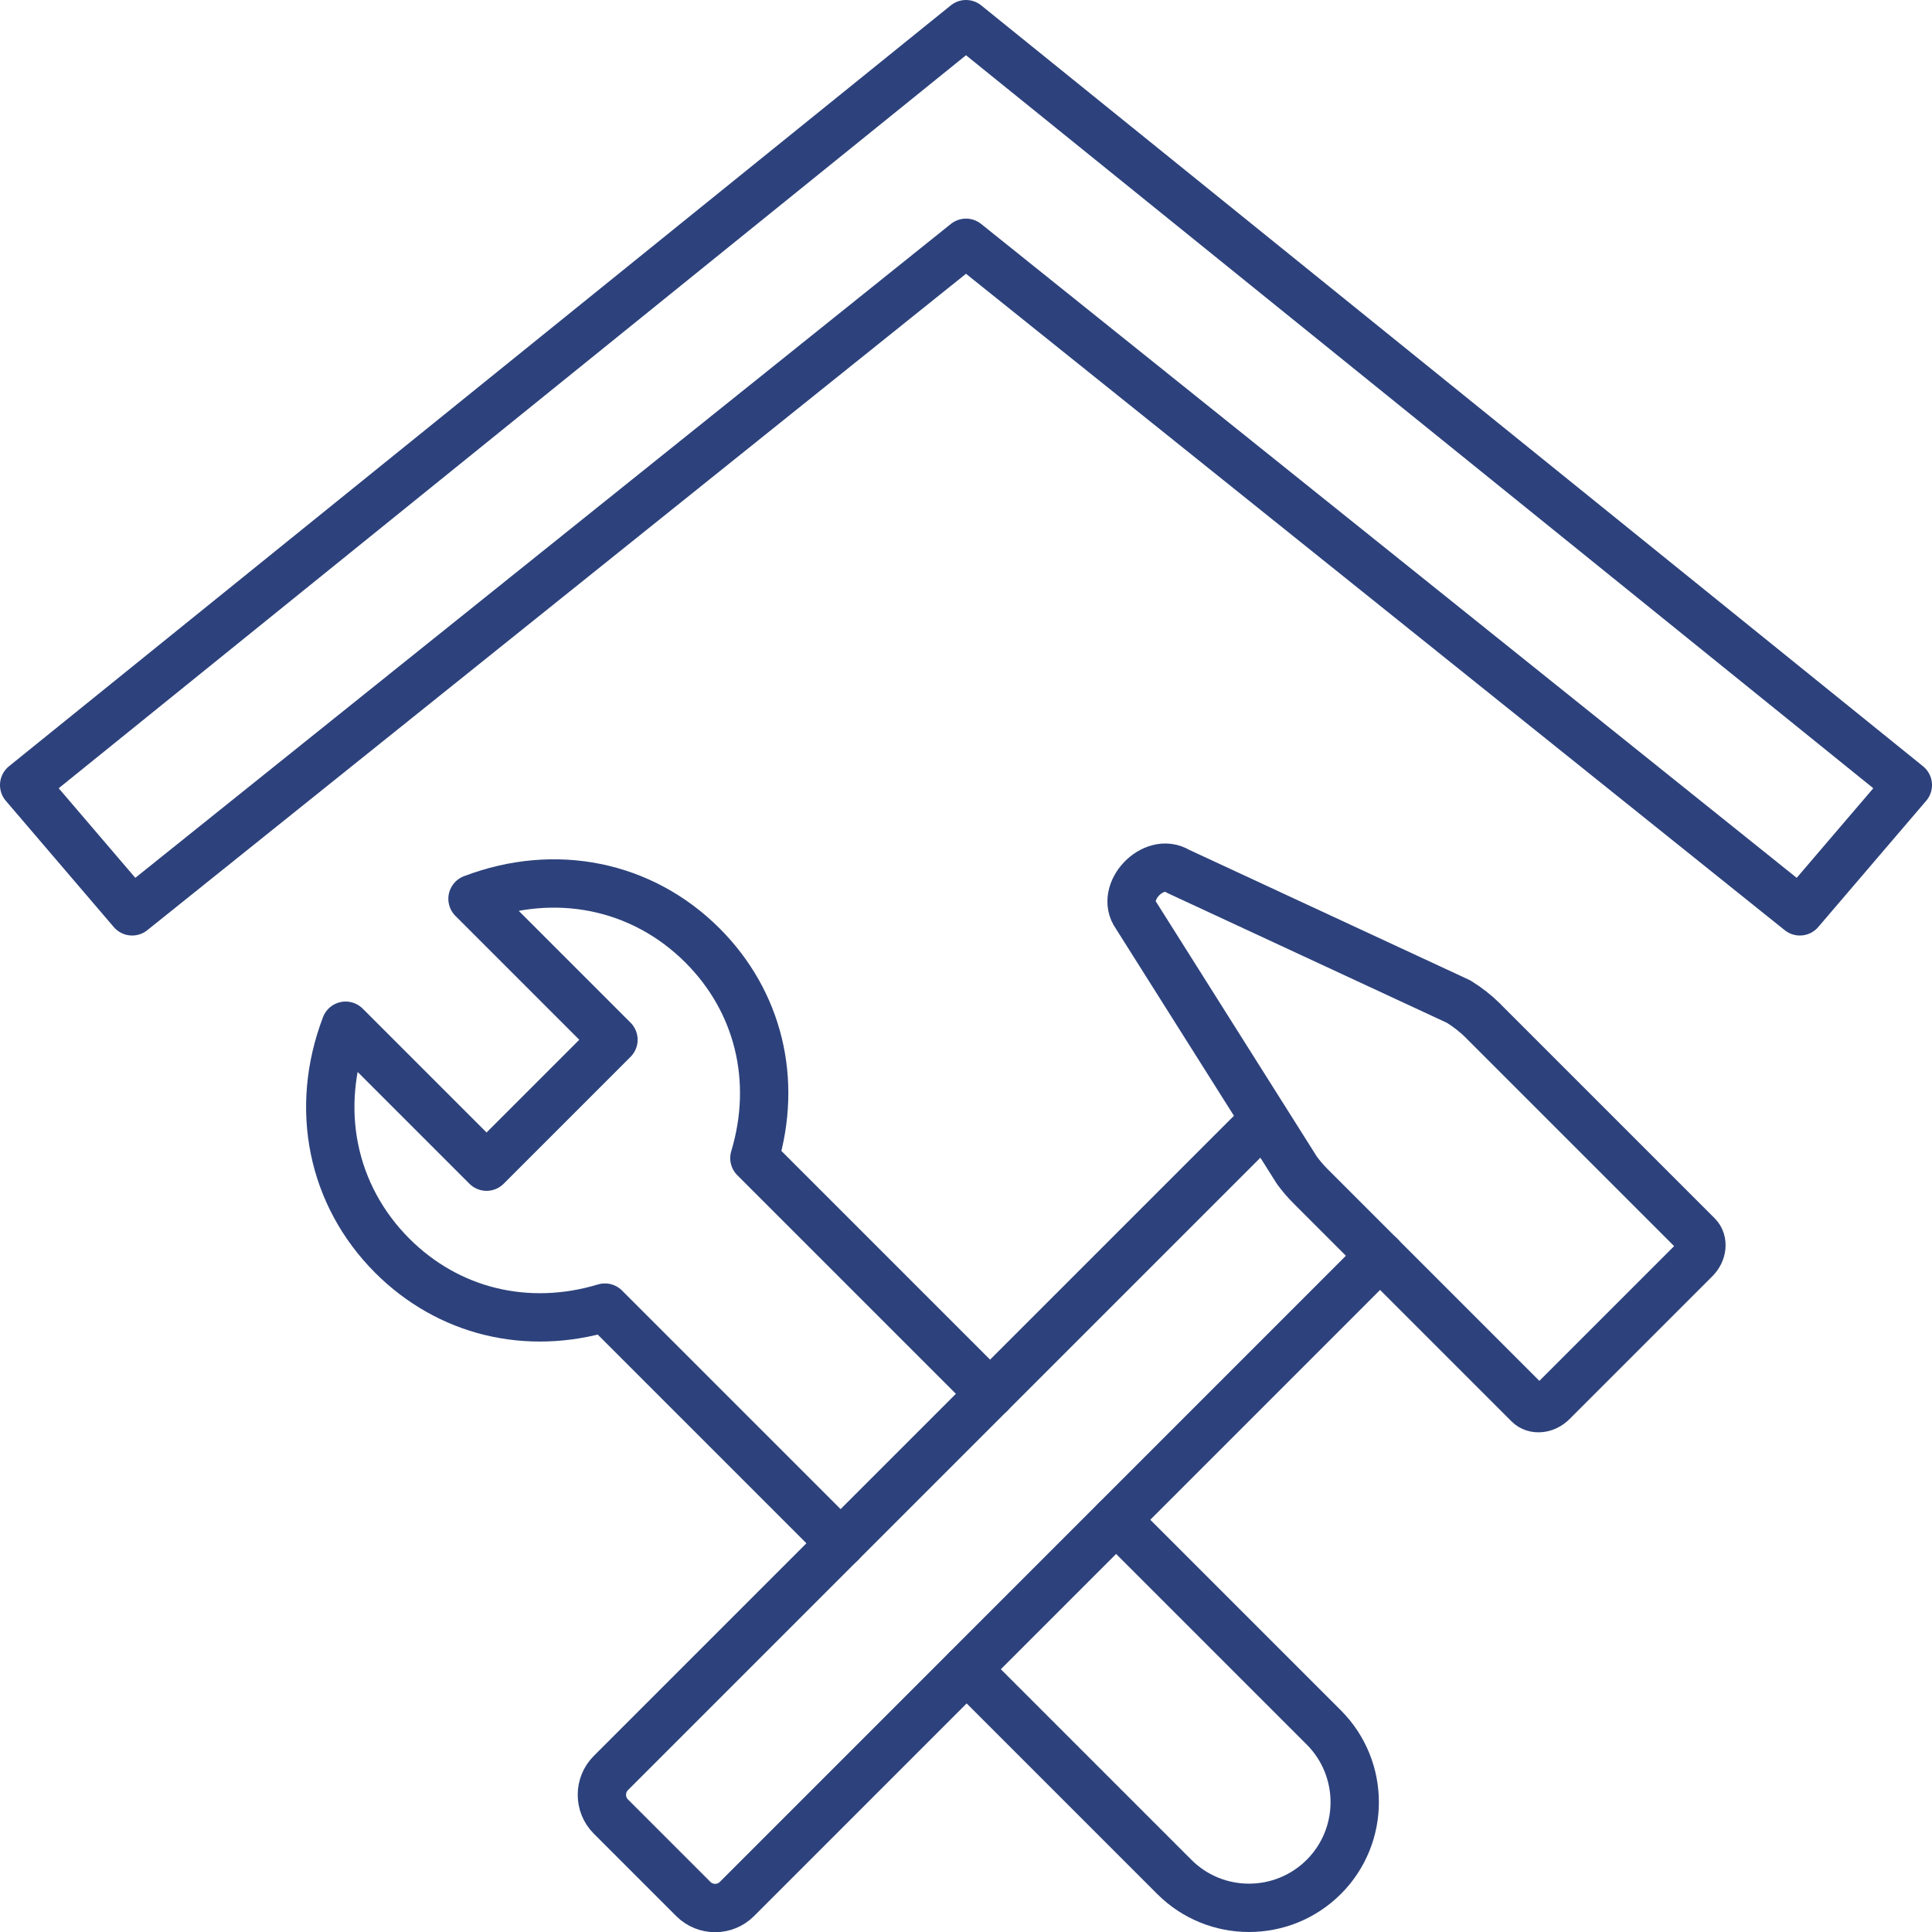 <?xml version="1.0" encoding="UTF-8"?>
<svg id="Layer_1" data-name="Layer 1" xmlns="http://www.w3.org/2000/svg" viewBox="0 0 217.4 217.43">
  <defs>
    <style>
      .cls-1 {
        fill: none;
        stroke: #2d427c;
        stroke-linecap: round;
        stroke-linejoin: round;
        stroke-width: 5.44px;
      }
    </style>
  </defs>
  <polygon class="cls-1" points="108.7 2.72 2.72 88.34 14.87 102.55 108.7 27.32 202.53 102.55 214.68 88.34 108.7 2.72"/>
  <path class="cls-1" d="M108.78,187.84l23.36,23.36c4.64,4.64,12.17,4.64,16.82,0h0c4.64-4.64,4.64-12.17,0-16.82l-23.36-23.36"/>
  <path class="cls-1" d="M111.41,156.84l-26.52-26.52c2.64-8.78.46-17.63-5.84-23.93-6.79-6.79-16.57-8.8-25.88-5.25l15.86,15.86-14.28,14.28-15.86-15.86c-3.55,9.31-1.54,19.08,5.25,25.88,6.3,6.3,15.15,8.48,23.93,5.84l26.52,26.52"/>
  <path class="cls-1" d="M166.88,114.87l24.14,24.14c.67.67.55,1.87-.26,2.68l-16.07,16.07c-.81.81-2.01.93-2.68.26l-24.55-24.55c-.56-.56-1.07-1.16-1.53-1.79l-18.09-28.67c-1.9-2.62,1.94-6.67,4.71-4.97l31.57,14.66c1.01.62,1.94,1.35,2.78,2.18Z"/>
  <path class="cls-1" d="M142.28,125.97l-73.54,73.54c-1.35,1.35-1.35,3.55,0,4.9l9.28,9.28c1.35,1.35,3.55,1.35,4.9,0l72.38-72.39"/>
</svg>